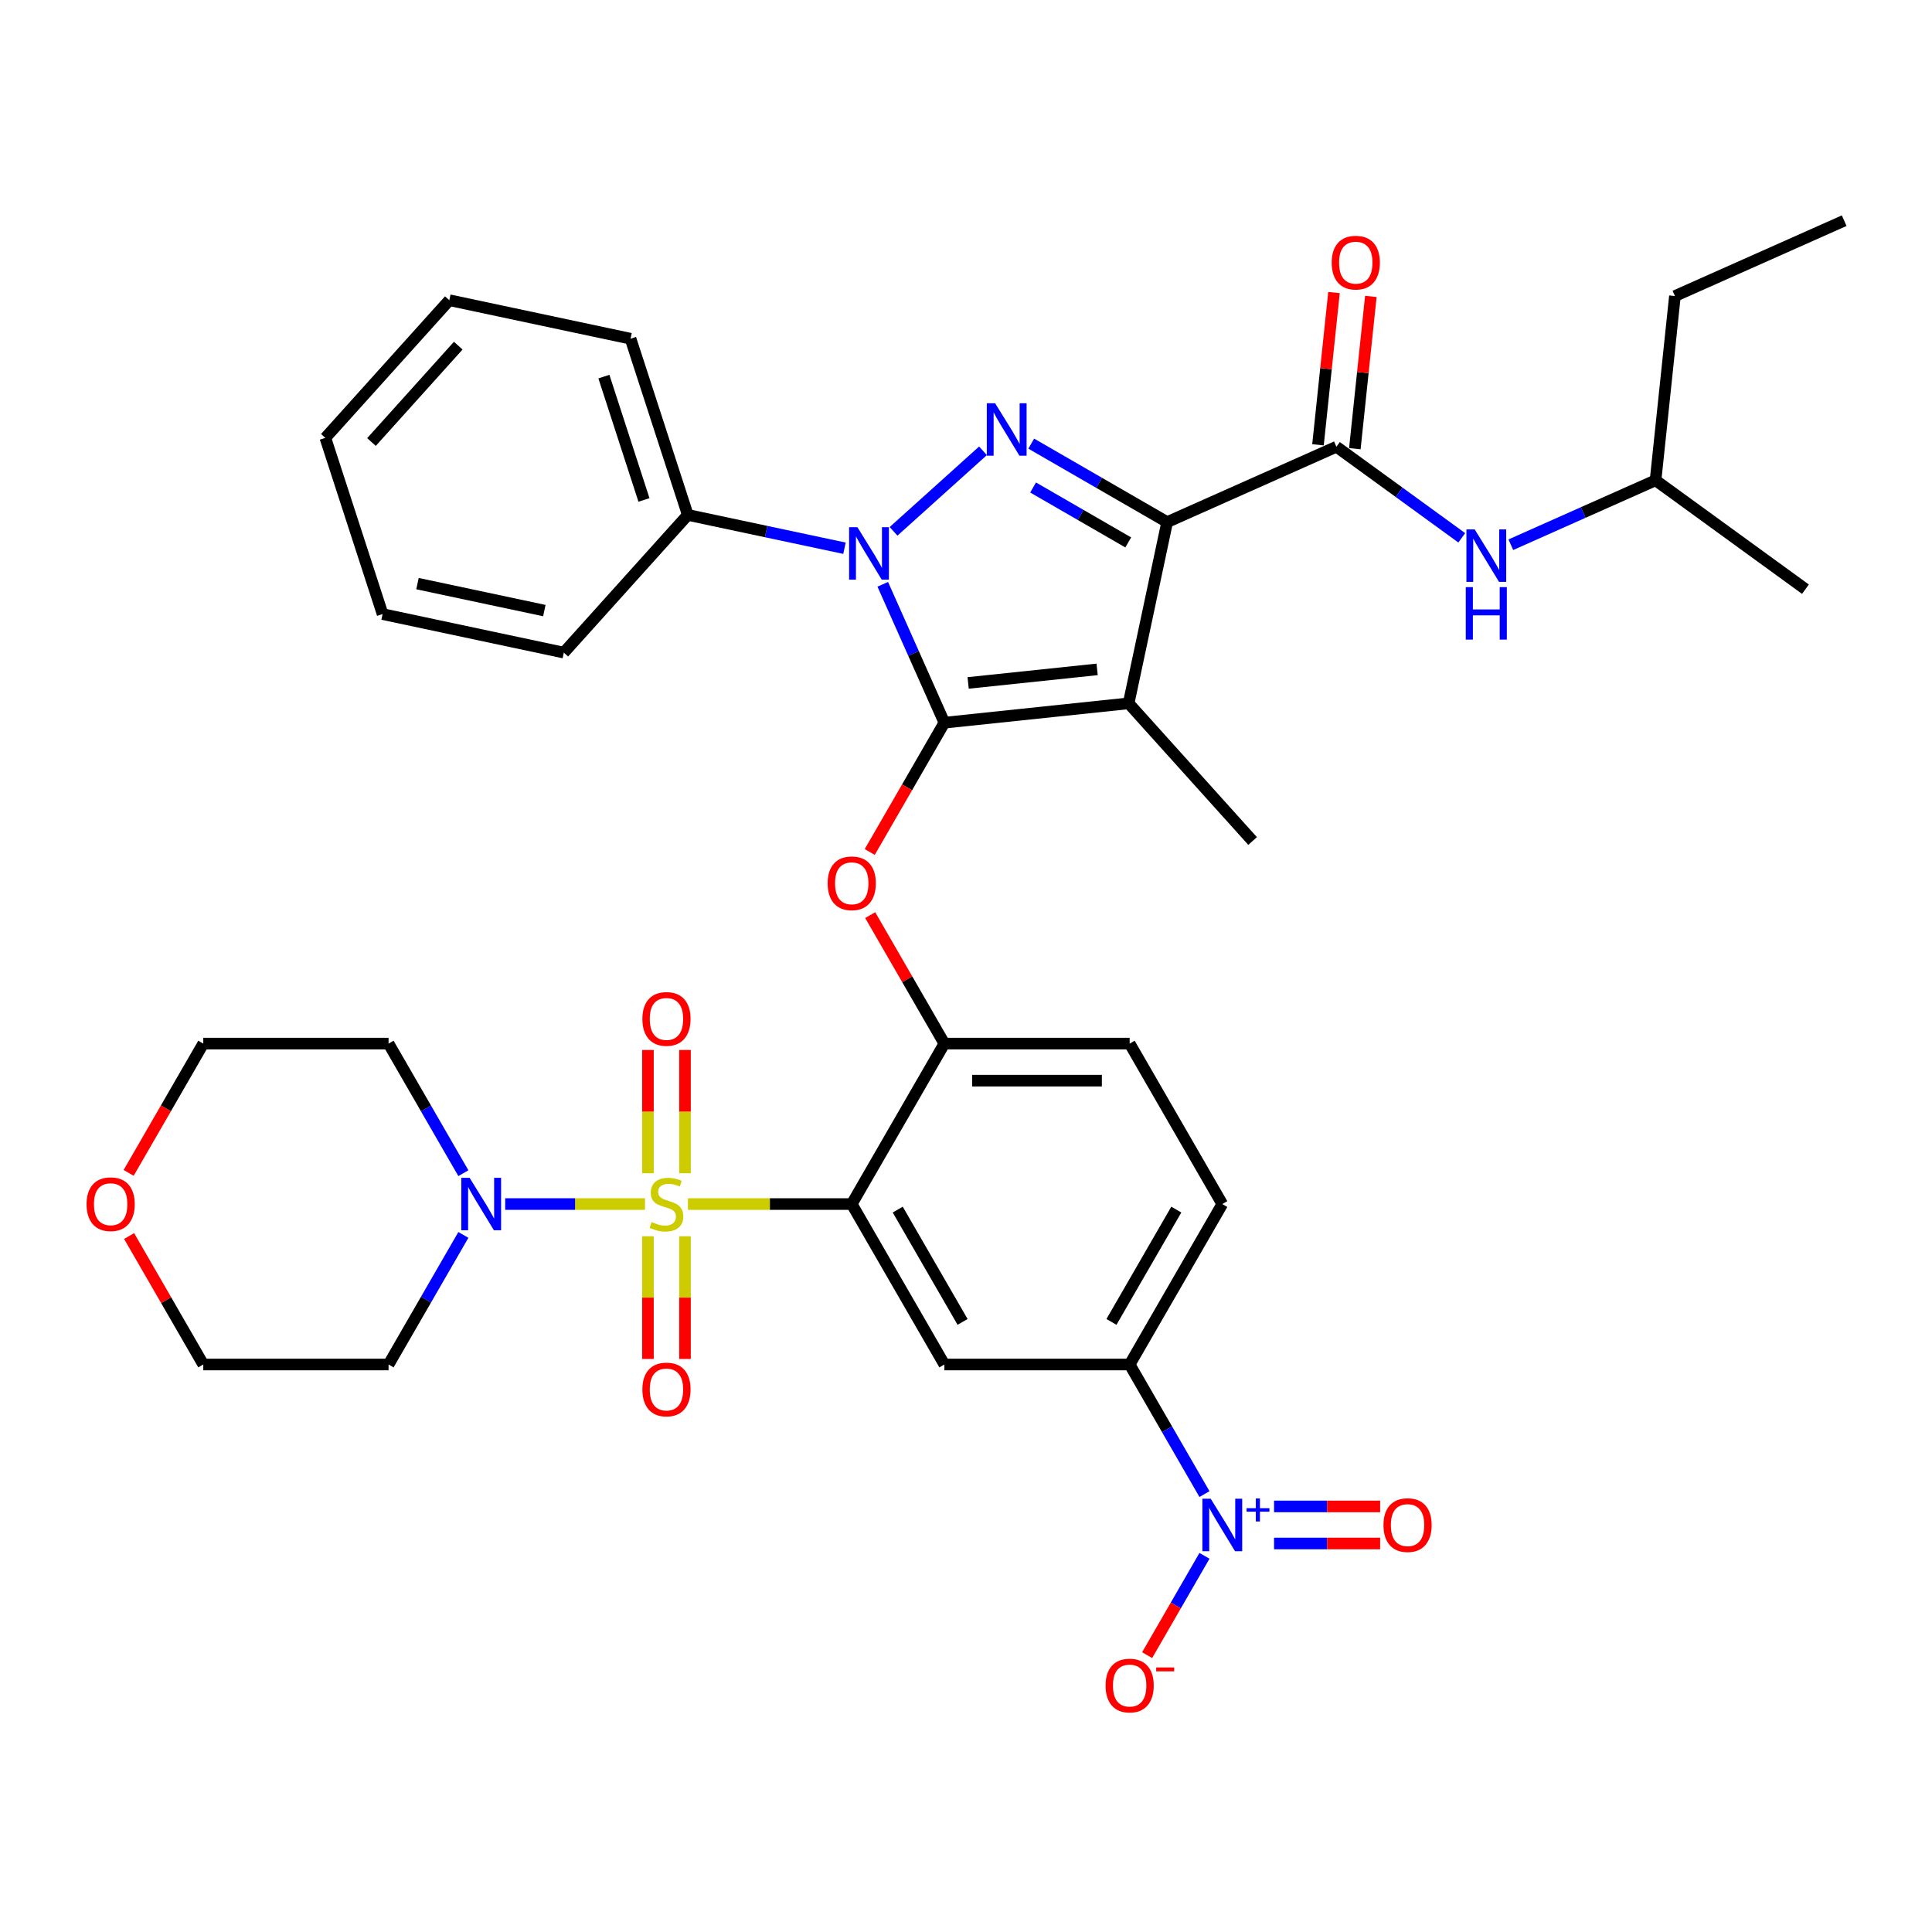 <?xml version='1.0' encoding='iso-8859-1'?>
<svg version='1.1' baseProfile='full'
              xmlns='http://www.w3.org/2000/svg'
                      xmlns:rdkit='http://www.rdkit.org/xml'
                      xmlns:xlink='http://www.w3.org/1999/xlink'
                  xml:space='preserve'
width='1000px' height='1000px' viewBox='0 0 1000 1000'>
<!-- END OF HEADER -->
<rect style='opacity:1.0;fill:#FFFFFF;stroke:none' width='1000' height='1000' x='0' y='0'> </rect>
<path class='bond-0' d='M 856.915,248.598 L 866.939,153.226' style='fill:none;fill-rule:evenodd;stroke:#000000;stroke-width:6px;stroke-linecap:butt;stroke-linejoin:miter;stroke-opacity:1' />
<path class='bond-1' d='M 856.915,248.598 L 934.497,304.965' style='fill:none;fill-rule:evenodd;stroke:#000000;stroke-width:6px;stroke-linecap:butt;stroke-linejoin:miter;stroke-opacity:1' />
<path class='bond-2' d='M 856.915,248.598 L 819.46,265.274' style='fill:none;fill-rule:evenodd;stroke:#000000;stroke-width:6px;stroke-linecap:butt;stroke-linejoin:miter;stroke-opacity:1' />
<path class='bond-2' d='M 819.46,265.274 L 782.005,281.95' style='fill:none;fill-rule:evenodd;stroke:#0000FF;stroke-width:6px;stroke-linecap:butt;stroke-linejoin:miter;stroke-opacity:1' />
<path class='bond-3' d='M 691.726,231.235 L 724.169,254.807' style='fill:none;fill-rule:evenodd;stroke:#000000;stroke-width:6px;stroke-linecap:butt;stroke-linejoin:miter;stroke-opacity:1' />
<path class='bond-3' d='M 724.169,254.807 L 756.611,278.378' style='fill:none;fill-rule:evenodd;stroke:#0000FF;stroke-width:6px;stroke-linecap:butt;stroke-linejoin:miter;stroke-opacity:1' />
<path class='bond-4' d='M 701.263,232.238 L 705.405,192.828' style='fill:none;fill-rule:evenodd;stroke:#000000;stroke-width:6px;stroke-linecap:butt;stroke-linejoin:miter;stroke-opacity:1' />
<path class='bond-4' d='M 705.405,192.828 L 709.547,153.418' style='fill:none;fill-rule:evenodd;stroke:#FF0000;stroke-width:6px;stroke-linecap:butt;stroke-linejoin:miter;stroke-opacity:1' />
<path class='bond-4' d='M 682.188,230.233 L 686.331,190.823' style='fill:none;fill-rule:evenodd;stroke:#000000;stroke-width:6px;stroke-linecap:butt;stroke-linejoin:miter;stroke-opacity:1' />
<path class='bond-4' d='M 686.331,190.823 L 690.473,151.413' style='fill:none;fill-rule:evenodd;stroke:#FF0000;stroke-width:6px;stroke-linecap:butt;stroke-linejoin:miter;stroke-opacity:1' />
<path class='bond-5' d='M 691.726,231.235 L 604.119,270.24' style='fill:none;fill-rule:evenodd;stroke:#000000;stroke-width:6px;stroke-linecap:butt;stroke-linejoin:miter;stroke-opacity:1' />
<path class='bond-6' d='M 866.939,153.226 L 954.545,114.221' style='fill:none;fill-rule:evenodd;stroke:#000000;stroke-width:6px;stroke-linecap:butt;stroke-linejoin:miter;stroke-opacity:1' />
<path class='bond-7' d='M 437.107,283.761 L 396.555,275.141' style='fill:none;fill-rule:evenodd;stroke:#0000FF;stroke-width:6px;stroke-linecap:butt;stroke-linejoin:miter;stroke-opacity:1' />
<path class='bond-7' d='M 396.555,275.141 L 356.002,266.521' style='fill:none;fill-rule:evenodd;stroke:#000000;stroke-width:6px;stroke-linecap:butt;stroke-linejoin:miter;stroke-opacity:1' />
<path class='bond-8' d='M 462.501,275.027 L 508.8,233.339' style='fill:none;fill-rule:evenodd;stroke:#0000FF;stroke-width:6px;stroke-linecap:butt;stroke-linejoin:miter;stroke-opacity:1' />
<path class='bond-9' d='M 456.917,302.436 L 472.863,338.251' style='fill:none;fill-rule:evenodd;stroke:#0000FF;stroke-width:6px;stroke-linecap:butt;stroke-linejoin:miter;stroke-opacity:1' />
<path class='bond-9' d='M 472.863,338.251 L 488.809,374.066' style='fill:none;fill-rule:evenodd;stroke:#000000;stroke-width:6px;stroke-linecap:butt;stroke-linejoin:miter;stroke-opacity:1' />
<path class='bond-10' d='M 533.766,229.622 L 568.943,249.931' style='fill:none;fill-rule:evenodd;stroke:#0000FF;stroke-width:6px;stroke-linecap:butt;stroke-linejoin:miter;stroke-opacity:1' />
<path class='bond-10' d='M 568.943,249.931 L 604.119,270.24' style='fill:none;fill-rule:evenodd;stroke:#000000;stroke-width:6px;stroke-linecap:butt;stroke-linejoin:miter;stroke-opacity:1' />
<path class='bond-10' d='M 534.73,252.325 L 559.353,266.541' style='fill:none;fill-rule:evenodd;stroke:#0000FF;stroke-width:6px;stroke-linecap:butt;stroke-linejoin:miter;stroke-opacity:1' />
<path class='bond-10' d='M 559.353,266.541 L 583.976,280.758' style='fill:none;fill-rule:evenodd;stroke:#000000;stroke-width:6px;stroke-linecap:butt;stroke-linejoin:miter;stroke-opacity:1' />
<path class='bond-11' d='M 604.119,270.24 L 584.181,364.042' style='fill:none;fill-rule:evenodd;stroke:#000000;stroke-width:6px;stroke-linecap:butt;stroke-linejoin:miter;stroke-opacity:1' />
<path class='bond-12' d='M 584.181,364.042 L 488.809,374.066' style='fill:none;fill-rule:evenodd;stroke:#000000;stroke-width:6px;stroke-linecap:butt;stroke-linejoin:miter;stroke-opacity:1' />
<path class='bond-12' d='M 567.87,346.471 L 501.11,353.488' style='fill:none;fill-rule:evenodd;stroke:#000000;stroke-width:6px;stroke-linecap:butt;stroke-linejoin:miter;stroke-opacity:1' />
<path class='bond-13' d='M 584.181,364.042 L 648.349,435.308' style='fill:none;fill-rule:evenodd;stroke:#000000;stroke-width:6px;stroke-linecap:butt;stroke-linejoin:miter;stroke-opacity:1' />
<path class='bond-14' d='M 488.809,374.066 L 469.491,407.526' style='fill:none;fill-rule:evenodd;stroke:#000000;stroke-width:6px;stroke-linecap:butt;stroke-linejoin:miter;stroke-opacity:1' />
<path class='bond-14' d='M 469.491,407.526 L 450.173,440.986' style='fill:none;fill-rule:evenodd;stroke:#FF0000;stroke-width:6px;stroke-linecap:butt;stroke-linejoin:miter;stroke-opacity:1' />
<path class='bond-15' d='M 632.655,623.215 L 584.706,706.264' style='fill:none;fill-rule:evenodd;stroke:#000000;stroke-width:6px;stroke-linecap:butt;stroke-linejoin:miter;stroke-opacity:1' />
<path class='bond-15' d='M 608.853,626.083 L 575.289,684.217' style='fill:none;fill-rule:evenodd;stroke:#000000;stroke-width:6px;stroke-linecap:butt;stroke-linejoin:miter;stroke-opacity:1' />
<path class='bond-16' d='M 632.655,623.215 L 584.706,540.165' style='fill:none;fill-rule:evenodd;stroke:#000000;stroke-width:6px;stroke-linecap:butt;stroke-linejoin:miter;stroke-opacity:1' />
<path class='bond-17' d='M 450.416,473.668 L 469.613,506.916' style='fill:none;fill-rule:evenodd;stroke:#FF0000;stroke-width:6px;stroke-linecap:butt;stroke-linejoin:miter;stroke-opacity:1' />
<path class='bond-17' d='M 469.613,506.916 L 488.809,540.165' style='fill:none;fill-rule:evenodd;stroke:#000000;stroke-width:6px;stroke-linecap:butt;stroke-linejoin:miter;stroke-opacity:1' />
<path class='bond-18' d='M 584.706,706.264 L 488.809,706.264' style='fill:none;fill-rule:evenodd;stroke:#000000;stroke-width:6px;stroke-linecap:butt;stroke-linejoin:miter;stroke-opacity:1' />
<path class='bond-19' d='M 584.706,706.264 L 604.069,739.801' style='fill:none;fill-rule:evenodd;stroke:#000000;stroke-width:6px;stroke-linecap:butt;stroke-linejoin:miter;stroke-opacity:1' />
<path class='bond-19' d='M 604.069,739.801 L 623.431,773.337' style='fill:none;fill-rule:evenodd;stroke:#0000FF;stroke-width:6px;stroke-linecap:butt;stroke-linejoin:miter;stroke-opacity:1' />
<path class='bond-20' d='M 488.809,706.264 L 440.86,623.215' style='fill:none;fill-rule:evenodd;stroke:#000000;stroke-width:6px;stroke-linecap:butt;stroke-linejoin:miter;stroke-opacity:1' />
<path class='bond-20' d='M 498.226,684.217 L 464.662,626.083' style='fill:none;fill-rule:evenodd;stroke:#000000;stroke-width:6px;stroke-linecap:butt;stroke-linejoin:miter;stroke-opacity:1' />
<path class='bond-21' d='M 440.86,623.215 L 488.809,540.165' style='fill:none;fill-rule:evenodd;stroke:#000000;stroke-width:6px;stroke-linecap:butt;stroke-linejoin:miter;stroke-opacity:1' />
<path class='bond-22' d='M 440.86,623.215 L 398.464,623.215' style='fill:none;fill-rule:evenodd;stroke:#000000;stroke-width:6px;stroke-linecap:butt;stroke-linejoin:miter;stroke-opacity:1' />
<path class='bond-22' d='M 398.464,623.215 L 356.068,623.215' style='fill:none;fill-rule:evenodd;stroke:#CCCC00;stroke-width:6px;stroke-linecap:butt;stroke-linejoin:miter;stroke-opacity:1' />
<path class='bond-23' d='M 356.002,266.521 L 326.368,175.318' style='fill:none;fill-rule:evenodd;stroke:#000000;stroke-width:6px;stroke-linecap:butt;stroke-linejoin:miter;stroke-opacity:1' />
<path class='bond-23' d='M 333.316,258.768 L 312.573,194.925' style='fill:none;fill-rule:evenodd;stroke:#000000;stroke-width:6px;stroke-linecap:butt;stroke-linejoin:miter;stroke-opacity:1' />
<path class='bond-24' d='M 356.002,266.521 L 291.834,337.787' style='fill:none;fill-rule:evenodd;stroke:#000000;stroke-width:6px;stroke-linecap:butt;stroke-linejoin:miter;stroke-opacity:1' />
<path class='bond-25' d='M 168.399,226.645 L 232.566,155.379' style='fill:none;fill-rule:evenodd;stroke:#000000;stroke-width:6px;stroke-linecap:butt;stroke-linejoin:miter;stroke-opacity:1' />
<path class='bond-25' d='M 192.277,228.789 L 237.194,178.903' style='fill:none;fill-rule:evenodd;stroke:#000000;stroke-width:6px;stroke-linecap:butt;stroke-linejoin:miter;stroke-opacity:1' />
<path class='bond-26' d='M 168.399,226.645 L 198.032,317.849' style='fill:none;fill-rule:evenodd;stroke:#000000;stroke-width:6px;stroke-linecap:butt;stroke-linejoin:miter;stroke-opacity:1' />
<path class='bond-27' d='M 326.368,175.318 L 232.566,155.379' style='fill:none;fill-rule:evenodd;stroke:#000000;stroke-width:6px;stroke-linecap:butt;stroke-linejoin:miter;stroke-opacity:1' />
<path class='bond-28' d='M 291.834,337.787 L 198.032,317.849' style='fill:none;fill-rule:evenodd;stroke:#000000;stroke-width:6px;stroke-linecap:butt;stroke-linejoin:miter;stroke-opacity:1' />
<path class='bond-28' d='M 281.752,316.036 L 216.09,302.079' style='fill:none;fill-rule:evenodd;stroke:#000000;stroke-width:6px;stroke-linecap:butt;stroke-linejoin:miter;stroke-opacity:1' />
<path class='bond-29' d='M 488.809,540.165 L 584.706,540.165' style='fill:none;fill-rule:evenodd;stroke:#000000;stroke-width:6px;stroke-linecap:butt;stroke-linejoin:miter;stroke-opacity:1' />
<path class='bond-29' d='M 503.193,559.345 L 570.322,559.345' style='fill:none;fill-rule:evenodd;stroke:#000000;stroke-width:6px;stroke-linecap:butt;stroke-linejoin:miter;stroke-opacity:1' />
<path class='bond-30' d='M 335.373,639.882 L 335.373,671.64' style='fill:none;fill-rule:evenodd;stroke:#CCCC00;stroke-width:6px;stroke-linecap:butt;stroke-linejoin:miter;stroke-opacity:1' />
<path class='bond-30' d='M 335.373,671.64 L 335.373,703.399' style='fill:none;fill-rule:evenodd;stroke:#FF0000;stroke-width:6px;stroke-linecap:butt;stroke-linejoin:miter;stroke-opacity:1' />
<path class='bond-30' d='M 354.553,639.882 L 354.553,671.64' style='fill:none;fill-rule:evenodd;stroke:#CCCC00;stroke-width:6px;stroke-linecap:butt;stroke-linejoin:miter;stroke-opacity:1' />
<path class='bond-30' d='M 354.553,671.64 L 354.553,703.399' style='fill:none;fill-rule:evenodd;stroke:#FF0000;stroke-width:6px;stroke-linecap:butt;stroke-linejoin:miter;stroke-opacity:1' />
<path class='bond-31' d='M 354.553,607.277 L 354.553,575.374' style='fill:none;fill-rule:evenodd;stroke:#CCCC00;stroke-width:6px;stroke-linecap:butt;stroke-linejoin:miter;stroke-opacity:1' />
<path class='bond-31' d='M 354.553,575.374 L 354.553,543.471' style='fill:none;fill-rule:evenodd;stroke:#FF0000;stroke-width:6px;stroke-linecap:butt;stroke-linejoin:miter;stroke-opacity:1' />
<path class='bond-31' d='M 335.373,607.277 L 335.373,575.374' style='fill:none;fill-rule:evenodd;stroke:#CCCC00;stroke-width:6px;stroke-linecap:butt;stroke-linejoin:miter;stroke-opacity:1' />
<path class='bond-31' d='M 335.373,575.374 L 335.373,543.471' style='fill:none;fill-rule:evenodd;stroke:#FF0000;stroke-width:6px;stroke-linecap:butt;stroke-linejoin:miter;stroke-opacity:1' />
<path class='bond-32' d='M 333.858,623.215 L 297.671,623.215' style='fill:none;fill-rule:evenodd;stroke:#CCCC00;stroke-width:6px;stroke-linecap:butt;stroke-linejoin:miter;stroke-opacity:1' />
<path class='bond-32' d='M 297.671,623.215 L 261.485,623.215' style='fill:none;fill-rule:evenodd;stroke:#0000FF;stroke-width:6px;stroke-linecap:butt;stroke-linejoin:miter;stroke-opacity:1' />
<path class='bond-33' d='M 239.841,607.238 L 220.479,573.702' style='fill:none;fill-rule:evenodd;stroke:#0000FF;stroke-width:6px;stroke-linecap:butt;stroke-linejoin:miter;stroke-opacity:1' />
<path class='bond-33' d='M 220.479,573.702 L 201.117,540.165' style='fill:none;fill-rule:evenodd;stroke:#000000;stroke-width:6px;stroke-linecap:butt;stroke-linejoin:miter;stroke-opacity:1' />
<path class='bond-34' d='M 239.841,639.191 L 220.479,672.728' style='fill:none;fill-rule:evenodd;stroke:#0000FF;stroke-width:6px;stroke-linecap:butt;stroke-linejoin:miter;stroke-opacity:1' />
<path class='bond-34' d='M 220.479,672.728 L 201.117,706.264' style='fill:none;fill-rule:evenodd;stroke:#000000;stroke-width:6px;stroke-linecap:butt;stroke-linejoin:miter;stroke-opacity:1' />
<path class='bond-35' d='M 623.431,805.29 L 608.592,830.993' style='fill:none;fill-rule:evenodd;stroke:#0000FF;stroke-width:6px;stroke-linecap:butt;stroke-linejoin:miter;stroke-opacity:1' />
<path class='bond-35' d='M 608.592,830.993 L 593.753,856.695' style='fill:none;fill-rule:evenodd;stroke:#FF0000;stroke-width:6px;stroke-linecap:butt;stroke-linejoin:miter;stroke-opacity:1' />
<path class='bond-36' d='M 659.453,798.904 L 686.906,798.904' style='fill:none;fill-rule:evenodd;stroke:#0000FF;stroke-width:6px;stroke-linecap:butt;stroke-linejoin:miter;stroke-opacity:1' />
<path class='bond-36' d='M 686.906,798.904 L 714.358,798.904' style='fill:none;fill-rule:evenodd;stroke:#FF0000;stroke-width:6px;stroke-linecap:butt;stroke-linejoin:miter;stroke-opacity:1' />
<path class='bond-36' d='M 659.453,779.724 L 686.906,779.724' style='fill:none;fill-rule:evenodd;stroke:#0000FF;stroke-width:6px;stroke-linecap:butt;stroke-linejoin:miter;stroke-opacity:1' />
<path class='bond-36' d='M 686.906,779.724 L 714.358,779.724' style='fill:none;fill-rule:evenodd;stroke:#FF0000;stroke-width:6px;stroke-linecap:butt;stroke-linejoin:miter;stroke-opacity:1' />
<path class='bond-37' d='M 66.583,607.085 L 85.901,573.625' style='fill:none;fill-rule:evenodd;stroke:#FF0000;stroke-width:6px;stroke-linecap:butt;stroke-linejoin:miter;stroke-opacity:1' />
<path class='bond-37' d='M 85.901,573.625 L 105.219,540.165' style='fill:none;fill-rule:evenodd;stroke:#000000;stroke-width:6px;stroke-linecap:butt;stroke-linejoin:miter;stroke-opacity:1' />
<path class='bond-38' d='M 66.827,639.767 L 86.023,673.016' style='fill:none;fill-rule:evenodd;stroke:#FF0000;stroke-width:6px;stroke-linecap:butt;stroke-linejoin:miter;stroke-opacity:1' />
<path class='bond-38' d='M 86.023,673.016 L 105.219,706.264' style='fill:none;fill-rule:evenodd;stroke:#000000;stroke-width:6px;stroke-linecap:butt;stroke-linejoin:miter;stroke-opacity:1' />
<path class='bond-39' d='M 201.117,706.264 L 105.219,706.264' style='fill:none;fill-rule:evenodd;stroke:#000000;stroke-width:6px;stroke-linecap:butt;stroke-linejoin:miter;stroke-opacity:1' />
<path class='bond-40' d='M 201.117,540.165 L 105.219,540.165' style='fill:none;fill-rule:evenodd;stroke:#000000;stroke-width:6px;stroke-linecap:butt;stroke-linejoin:miter;stroke-opacity:1' />
<path  class='atom-2' d='M 763.305 274.023
L 772.204 288.408
Q 773.087 289.827, 774.506 292.397
Q 775.925 294.967, 776.002 295.121
L 776.002 274.023
L 779.608 274.023
L 779.608 301.182
L 775.887 301.182
L 766.335 285.454
Q 765.223 283.613, 764.034 281.503
Q 762.883 279.394, 762.538 278.742
L 762.538 301.182
L 759.009 301.182
L 759.009 274.023
L 763.305 274.023
' fill='#0000FF'/>
<path  class='atom-2' d='M 758.683 303.897
L 762.365 303.897
L 762.365 315.443
L 776.251 315.443
L 776.251 303.897
L 779.934 303.897
L 779.934 331.056
L 776.251 331.056
L 776.251 318.512
L 762.365 318.512
L 762.365 331.056
L 758.683 331.056
L 758.683 303.897
' fill='#0000FF'/>
<path  class='atom-3' d='M 689.283 135.94
Q 689.283 129.419, 692.505 125.775
Q 695.727 122.131, 701.75 122.131
Q 707.772 122.131, 710.994 125.775
Q 714.216 129.419, 714.216 135.94
Q 714.216 142.538, 710.956 146.297
Q 707.695 150.018, 701.75 150.018
Q 695.766 150.018, 692.505 146.297
Q 689.283 142.576, 689.283 135.94
M 701.75 146.949
Q 705.892 146.949, 708.117 144.187
Q 710.38 141.387, 710.38 135.94
Q 710.38 130.608, 708.117 127.923
Q 705.892 125.2, 701.75 125.2
Q 697.607 125.2, 695.344 127.885
Q 693.119 130.57, 693.119 135.94
Q 693.119 141.425, 695.344 144.187
Q 697.607 146.949, 701.75 146.949
' fill='#FF0000'/>
<path  class='atom-5' d='M 443.801 272.881
L 452.7 287.265
Q 453.582 288.684, 455.002 291.254
Q 456.421 293.825, 456.498 293.978
L 456.498 272.881
L 460.103 272.881
L 460.103 300.039
L 456.382 300.039
L 446.831 284.312
Q 445.719 282.47, 444.53 280.361
Q 443.379 278.251, 443.034 277.599
L 443.034 300.039
L 439.505 300.039
L 439.505 272.881
L 443.801 272.881
' fill='#0000FF'/>
<path  class='atom-6' d='M 515.066 208.713
L 523.966 223.097
Q 524.848 224.517, 526.267 227.087
Q 527.686 229.657, 527.763 229.81
L 527.763 208.713
L 531.369 208.713
L 531.369 235.871
L 527.648 235.871
L 518.097 220.144
Q 516.984 218.302, 515.795 216.193
Q 514.644 214.083, 514.299 213.431
L 514.299 235.871
L 510.77 235.871
L 510.77 208.713
L 515.066 208.713
' fill='#0000FF'/>
<path  class='atom-11' d='M 428.394 457.192
Q 428.394 450.671, 431.616 447.027
Q 434.838 443.383, 440.86 443.383
Q 446.883 443.383, 450.105 447.027
Q 453.327 450.671, 453.327 457.192
Q 453.327 463.79, 450.066 467.549
Q 446.806 471.27, 440.86 471.27
Q 434.876 471.27, 431.616 467.549
Q 428.394 463.829, 428.394 457.192
M 440.86 468.201
Q 445.003 468.201, 447.228 465.44
Q 449.491 462.639, 449.491 457.192
Q 449.491 451.861, 447.228 449.175
Q 445.003 446.452, 440.86 446.452
Q 436.717 446.452, 434.454 449.137
Q 432.229 451.822, 432.229 457.192
Q 432.229 462.678, 434.454 465.44
Q 436.717 468.201, 440.86 468.201
' fill='#FF0000'/>
<path  class='atom-24' d='M 337.291 632.536
Q 337.598 632.651, 338.864 633.188
Q 340.13 633.725, 341.511 634.07
Q 342.93 634.377, 344.311 634.377
Q 346.881 634.377, 348.377 633.15
Q 349.873 631.884, 349.873 629.698
Q 349.873 628.202, 349.106 627.281
Q 348.377 626.36, 347.226 625.862
Q 346.075 625.363, 344.157 624.788
Q 341.741 624.059, 340.283 623.368
Q 338.864 622.678, 337.828 621.22
Q 336.831 619.763, 336.831 617.308
Q 336.831 613.894, 339.132 611.784
Q 341.472 609.674, 346.075 609.674
Q 349.221 609.674, 352.788 611.17
L 351.906 614.124
Q 348.645 612.781, 346.19 612.781
Q 343.544 612.781, 342.086 613.894
Q 340.628 614.968, 340.667 616.847
Q 340.667 618.305, 341.395 619.187
Q 342.163 620.069, 343.237 620.568
Q 344.349 621.067, 346.19 621.642
Q 348.645 622.409, 350.103 623.176
Q 351.561 623.944, 352.596 625.516
Q 353.67 627.051, 353.67 629.698
Q 353.67 633.457, 351.139 635.49
Q 348.645 637.484, 344.464 637.484
Q 342.048 637.484, 340.206 636.947
Q 338.403 636.449, 336.255 635.566
L 337.291 632.536
' fill='#CCCC00'/>
<path  class='atom-25' d='M 332.496 719.189
Q 332.496 712.668, 335.718 709.024
Q 338.94 705.38, 344.963 705.38
Q 350.985 705.38, 354.207 709.024
Q 357.429 712.668, 357.429 719.189
Q 357.429 725.787, 354.169 729.546
Q 350.908 733.267, 344.963 733.267
Q 338.979 733.267, 335.718 729.546
Q 332.496 725.825, 332.496 719.189
M 344.963 730.198
Q 349.106 730.198, 351.33 727.436
Q 353.594 724.636, 353.594 719.189
Q 353.594 713.857, 351.33 711.172
Q 349.106 708.448, 344.963 708.448
Q 340.82 708.448, 338.557 711.134
Q 336.332 713.819, 336.332 719.189
Q 336.332 724.674, 338.557 727.436
Q 340.82 730.198, 344.963 730.198
' fill='#FF0000'/>
<path  class='atom-26' d='M 332.496 527.394
Q 332.496 520.873, 335.718 517.229
Q 338.94 513.585, 344.963 513.585
Q 350.985 513.585, 354.207 517.229
Q 357.429 520.873, 357.429 527.394
Q 357.429 533.992, 354.169 537.751
Q 350.908 541.472, 344.963 541.472
Q 338.979 541.472, 335.718 537.751
Q 332.496 534.03, 332.496 527.394
M 344.963 538.403
Q 349.106 538.403, 351.33 535.641
Q 353.594 532.841, 353.594 527.394
Q 353.594 522.062, 351.33 519.377
Q 349.106 516.654, 344.963 516.654
Q 340.82 516.654, 338.557 519.339
Q 336.332 522.024, 336.332 527.394
Q 336.332 532.88, 338.557 535.641
Q 340.82 538.403, 344.963 538.403
' fill='#FF0000'/>
<path  class='atom-27' d='M 243.062 609.636
L 251.962 624.02
Q 252.844 625.44, 254.263 628.01
Q 255.682 630.58, 255.759 630.733
L 255.759 609.636
L 259.365 609.636
L 259.365 636.794
L 255.644 636.794
L 246.093 621.067
Q 244.98 619.226, 243.791 617.116
Q 242.64 615.006, 242.295 614.354
L 242.295 636.794
L 238.766 636.794
L 238.766 609.636
L 243.062 609.636
' fill='#0000FF'/>
<path  class='atom-28' d='M 626.652 775.735
L 635.551 790.119
Q 636.433 791.539, 637.853 794.109
Q 639.272 796.679, 639.349 796.832
L 639.349 775.735
L 642.954 775.735
L 642.954 802.893
L 639.233 802.893
L 629.682 787.166
Q 628.57 785.325, 627.381 783.215
Q 626.23 781.105, 625.885 780.453
L 625.885 802.893
L 622.356 802.893
L 622.356 775.735
L 626.652 775.735
' fill='#0000FF'/>
<path  class='atom-28' d='M 645.233 780.63
L 650.018 780.63
L 650.018 775.592
L 652.144 775.592
L 652.144 780.63
L 657.056 780.63
L 657.056 782.453
L 652.144 782.453
L 652.144 787.516
L 650.018 787.516
L 650.018 782.453
L 645.233 782.453
L 645.233 780.63
' fill='#0000FF'/>
<path  class='atom-29' d='M 572.24 872.44
Q 572.24 865.919, 575.462 862.275
Q 578.684 858.631, 584.706 858.631
Q 590.729 858.631, 593.951 862.275
Q 597.173 865.919, 597.173 872.44
Q 597.173 879.038, 593.912 882.797
Q 590.652 886.518, 584.706 886.518
Q 578.722 886.518, 575.462 882.797
Q 572.24 879.076, 572.24 872.44
M 584.706 883.449
Q 588.849 883.449, 591.074 880.687
Q 593.337 877.887, 593.337 872.44
Q 593.337 867.108, 591.074 864.423
Q 588.849 861.7, 584.706 861.7
Q 580.563 861.7, 578.3 864.385
Q 576.075 867.07, 576.075 872.44
Q 576.075 877.926, 578.3 880.687
Q 580.563 883.449, 584.706 883.449
' fill='#FF0000'/>
<path  class='atom-29' d='M 598.439 863.064
L 607.73 863.064
L 607.73 865.089
L 598.439 865.089
L 598.439 863.064
' fill='#FF0000'/>
<path  class='atom-30' d='M 716.086 789.391
Q 716.086 782.87, 719.308 779.226
Q 722.53 775.581, 728.552 775.581
Q 734.575 775.581, 737.797 779.226
Q 741.019 782.87, 741.019 789.391
Q 741.019 795.988, 737.758 799.748
Q 734.498 803.468, 728.552 803.468
Q 722.568 803.468, 719.308 799.748
Q 716.086 796.027, 716.086 789.391
M 728.552 800.4
Q 732.695 800.4, 734.92 797.638
Q 737.183 794.838, 737.183 789.391
Q 737.183 784.059, 734.92 781.374
Q 732.695 778.65, 728.552 778.65
Q 724.409 778.65, 722.146 781.335
Q 719.921 784.02, 719.921 789.391
Q 719.921 794.876, 722.146 797.638
Q 724.409 800.4, 728.552 800.4
' fill='#FF0000'/>
<path  class='atom-31' d='M 44.804 623.292
Q 44.804 616.771, 48.026 613.126
Q 51.248 609.482, 57.271 609.482
Q 63.293 609.482, 66.515 613.126
Q 69.737 616.771, 69.737 623.292
Q 69.737 629.889, 66.477 633.648
Q 63.216 637.369, 57.271 637.369
Q 51.287 637.369, 48.026 633.648
Q 44.804 629.928, 44.804 623.292
M 57.271 634.301
Q 61.413 634.301, 63.638 631.539
Q 65.901 628.739, 65.901 623.292
Q 65.901 617.96, 63.638 615.275
Q 61.413 612.551, 57.271 612.551
Q 53.128 612.551, 50.865 615.236
Q 48.64 617.921, 48.64 623.292
Q 48.64 628.777, 50.865 631.539
Q 53.128 634.301, 57.271 634.301
' fill='#FF0000'/>
</svg>
